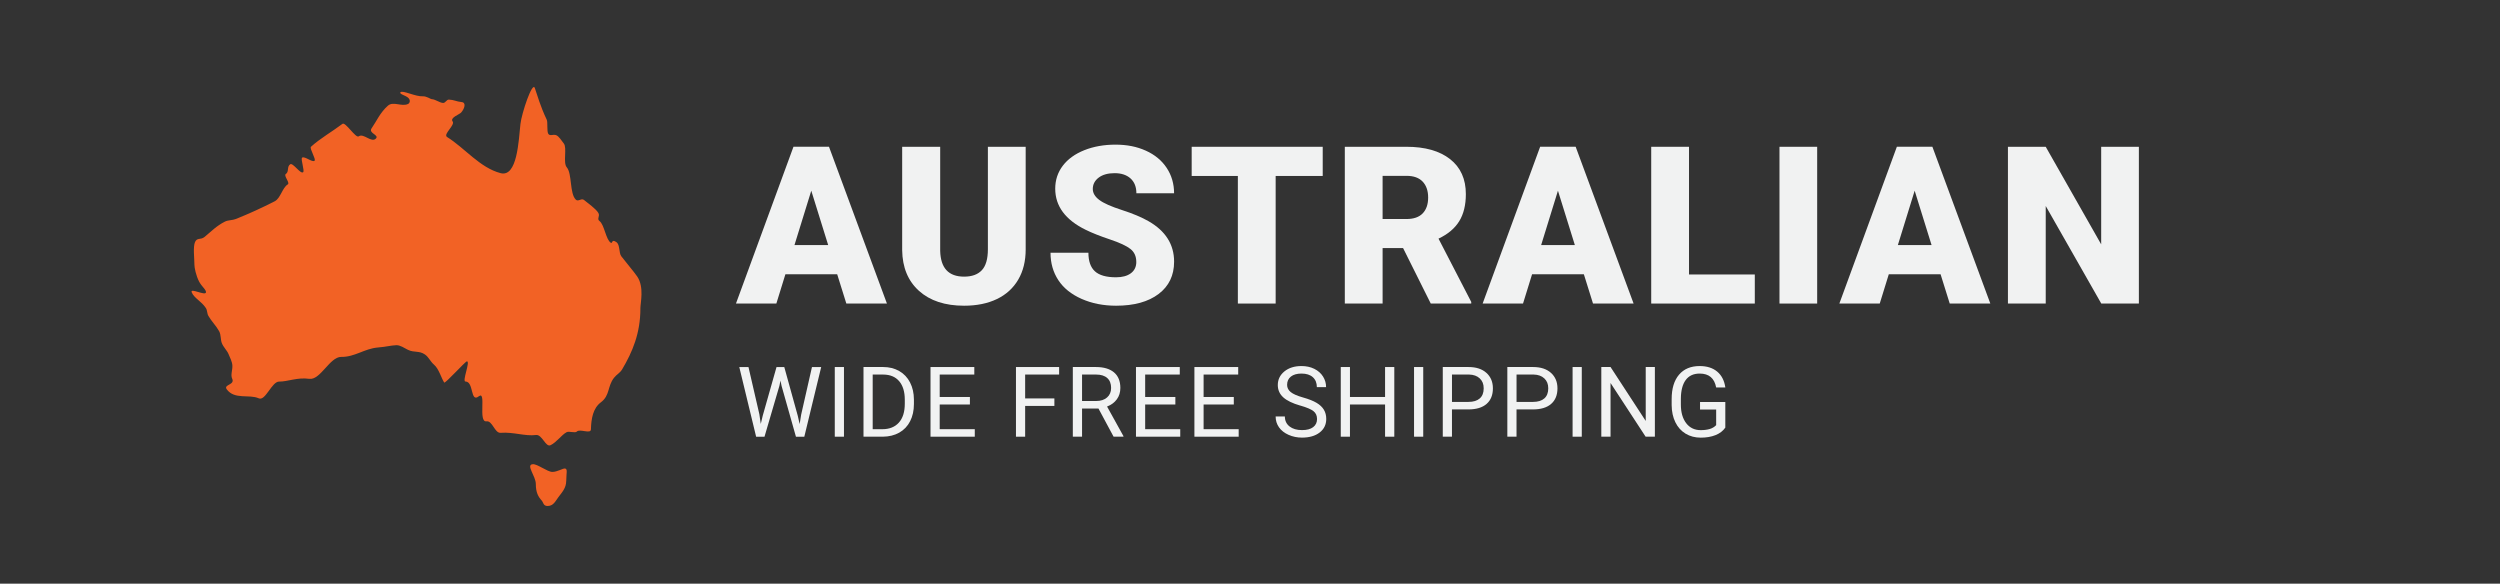 <svg viewBox="0 0 1224.43 285.86" xmlns="http://www.w3.org/2000/svg" data-name="Layer 1" id="Layer_1">
  <rect x="0" y="0" width="1224.43" height="285.86" fill="#333333" stroke="none"/>
  <defs>
    <style>
      .cls-1 {
        fill: #f1f2f2;
      }

      .cls-2 {
        fill: #f26225;
      }
    </style>
  </defs>
  <g id="layer1">
    <g id="g3151">
      <path d="M313.65,151.08c0,12.18-3.91,21.31-8.9,29.75-1.17,1.98-2.64,2.43-4.04,4.22-3.25,4.16-1.92,8.63-6.39,11.97-3.9,2.92-4.75,8-4.9,13.28-.08,2.45-5.41-.45-6.9,1.07-.85.87-3.86-.34-5.04.32-2.6,1.45-4.79,4.86-7.83,6.35-2.42,1.19-4.13-5.41-7.17-4.99-5.16.71-11.01-1.55-17.29-1.07-2.94.23-3.96-6.05-6.96-5.63-4.2.59.13-15.26-3.72-12.25-4.26,3.33-2.37-7.24-6.53-7.24-1.79,0,2.51-9.88.71-9.89-.77,0-10.68,11.03-11.12,10.39-1.38-2-2.58-6.72-5.03-8.79-1.72-1.45-2.59-3.7-4.39-4.94-2.95-2.04-5.28-.77-8.41-2.33-1.89-.94-3.78-2.33-5.69-2.23-2.9.14-4.76.78-8.88,1.11-6.72.54-11.36,4.73-18.04,4.62-5.58-.09-10.23,11.5-15.63,10.74-5.91-.84-10.6,1.41-14.79,1.35-3.61-.05-6.7,9.69-9.97,8.2-4.67-2.13-11.84.79-15.67-4.4-1.8-2.44,4.12-2.06,2.66-5.19-.88-1.88.17-3.99.09-6.41-.06-1.86-1.2-4.02-1.92-5.75-.74-1.78-2.47-3.25-3.28-5.37-.65-1.7-.32-4-1.29-5.76-1.41-2.56-3.88-5.05-5.27-7.51-.72-1.26-.47-2.67-1.22-3.82-2.19-3.36-5.8-4.87-6.94-7.71-.96-2.38,6.64,1.82,6.97.06.24-1.26-2.02-2.81-3.31-5.25-1.6-3.03-2.33-6.97-2.33-8.21,0-3.13-.76-8.87.29-11.22,1.05-2.34,2.71-.91,4.66-2.5,2.96-2.4,5.81-5.46,10.08-7.56,1.48-.72,3.68-.59,5.31-1.25,6.33-2.55,12.93-5.54,19-8.67,2.86-1.48,3.67-6.59,6.4-8.27,1.2-.74-2.18-4.28-1-5.06,1.73-1.13.42-3.56,2.15-4.77,1.36-.95,5,4.91,6.34,3.88.87-.66-1.32-6.43-.48-7.13,1.1-.92,4.98,2.46,6.08,1.51.86-.74-2.61-6.07-1.76-6.84,4.46-4.08,10.43-7.44,15.43-11.23,1.46-1.11,6.49,7.19,7.97,6.12,2.39-1.71,6.16,3.32,8.38,1.11,1.84-1.83-3.79-2.6-2.08-5.04,2.28-3.24,4.17-7.76,8.02-11.11,2.6-2.26,6.7.64,9.81-.81.99-.46,1.36-2.02-.04-3.16-1.33-1.08-4.42-1.75-3.65-2.57,1.08-1.15,7.31,2.17,10.96,1.97,1.83-.1,3.83,1.4,4.34,1.4,1.7,0,3.91,1.8,5.59,1.85,1.19.03,1.67-1.7,2.85-1.64,2.61.12,3.69.97,6.24,1.22,2.42.23,1.32,3.37-.29,5.14-.83.91-5.54,2.52-4.16,4.31,1.41,1.82-4.85,6.32-2.68,7.67,8.52,5.27,16.08,15.06,26.19,17.68,8.19,2.13,8.83-15.92,9.72-24.07.56-5.15,5.83-21.01,7.03-17.64,1.26,3.53,2.59,8.68,5.86,15.57.56,1.19-.03,5.57.73,6.85.78,1.31,2.36.13,3.85.68,1.4.52,2.7,2.77,3.77,4.1,1.7,2.12-.5,9.4,1.45,11.66,2.67,3.1,1.33,12.78,4.42,15.82,1.23,1.21,2.76-.93,4.07.2,1.87,1.61,5.75,4.19,7,6.36.9,1.59-.9,2.84.54,3.92,2.4,1.8,3.09,9.06,5.52,10.63,1,.64.23-2.07,2.76-.28,1.86,1.32,1.12,5.21,2.39,6.9,1.92,2.56,6.28,7.66,7.83,9.96,3.48,5.18,1.52,12.91,1.52,15.62h0Z" class="cls-2" id="path2221"></path>
      <path d="M277.31,235.61c0,3.39-2.09,5.56-3.81,7.86-1.5,2-2.43,4.35-5.33,4.35-2.12,0-2.03-1.77-2.87-2.69-1.65-1.79-2.87-3.89-2.87-8.08,0-3.91-5.08-9.46-1.46-9.7,2.25-.15,7.14,3.78,9.54,3.78s5.09-1.72,6.1-1.68c1.58.05.72,2.31.72,6.17h0Z" class="cls-2" id="path2225"></path>
    </g>
  </g>
  <g>
    <path d="M410.04,134.32h-25.37l-4.43,14.34h-19.78l28.16-76.78h17.4l28.37,76.78h-19.88l-4.48-14.34ZM389.11,120.03h16.51l-8.28-26.63-8.23,26.63Z" class="cls-1"></path>
    <path d="M502.35,71.89v50.26c0,5.7-1.21,10.63-3.64,14.79s-5.91,7.34-10.44,9.52c-4.54,2.18-9.9,3.27-16.08,3.27-9.35,0-16.72-2.43-22.1-7.28s-8.12-11.5-8.23-19.93v-50.62h18.62v50.99c.21,8.4,4.11,12.6,11.71,12.6,3.83,0,6.73-1.05,8.7-3.16,1.97-2.11,2.95-5.54,2.95-10.28v-50.15h18.51Z" class="cls-1"></path>
    <path d="M556.52,128.26c0-2.71-.96-4.82-2.87-6.33-1.92-1.51-5.28-3.08-10.1-4.69-4.82-1.62-8.75-3.18-11.81-4.69-9.95-4.88-14.92-11.6-14.92-20.14,0-4.25,1.24-8.01,3.72-11.26s5.99-5.78,10.52-7.59,9.63-2.72,15.29-2.72,10.47.98,14.84,2.95c4.38,1.97,7.78,4.77,10.2,8.41s3.64,7.8,3.64,12.47h-18.46c0-3.13-.96-5.55-2.87-7.28-1.92-1.72-4.51-2.58-7.78-2.58s-5.92.73-7.83,2.19c-1.92,1.46-2.87,3.31-2.87,5.56,0,1.97,1.05,3.75,3.16,5.35s5.82,3.25,11.13,4.96c5.31,1.71,9.67,3.54,13.08,5.51,8.3,4.78,12.45,11.37,12.45,19.78,0,6.72-2.53,11.99-7.59,15.82-5.06,3.83-12.01,5.75-20.83,5.75-6.22,0-11.86-1.12-16.9-3.35-5.04-2.23-8.84-5.29-11.39-9.18-2.55-3.88-3.82-8.36-3.82-13.42h18.56c0,4.11,1.06,7.15,3.19,9.1,2.13,1.95,5.58,2.93,10.36,2.93,3.06,0,5.48-.66,7.25-1.98,1.77-1.32,2.66-3.17,2.66-5.56Z" class="cls-1"></path>
    <path d="M647.82,86.18h-23.04v62.49h-18.51v-62.49h-22.62v-14.29h64.18v14.29Z" class="cls-1"></path>
    <path d="M687.18,121.51h-10.02v27.16h-18.51v-76.78h30.22c9.1,0,16.22,2.02,21.36,6.06,5.13,4.04,7.7,9.75,7.7,17.12,0,5.34-1.08,9.76-3.24,13.27s-5.55,6.36-10.15,8.54l16.03,31v.79h-19.83l-13.55-27.16ZM677.16,107.27h11.71c3.51,0,6.16-.92,7.94-2.78,1.77-1.85,2.66-4.43,2.66-7.74s-.9-5.91-2.69-7.8c-1.79-1.89-4.43-2.83-7.91-2.83h-11.71v21.15Z" class="cls-1"></path>
    <path d="M775.74,134.32h-25.37l-4.43,14.34h-19.78l28.16-76.78h17.4l28.37,76.78h-19.88l-4.48-14.34ZM754.81,120.03h16.51l-8.28-26.63-8.23,26.63Z" class="cls-1"></path>
    <path d="M827.23,134.43h32.22v14.24h-50.73v-76.78h18.51v62.54Z" class="cls-1"></path>
    <path d="M890,148.67h-18.46v-76.78h18.46v76.78Z" class="cls-1"></path>
    <path d="M950.45,134.32h-25.37l-4.43,14.34h-19.78l28.16-76.78h17.4l28.37,76.78h-19.88l-4.48-14.34ZM929.52,120.03h16.51l-8.28-26.63-8.23,26.63Z" class="cls-1"></path>
    <path d="M1047.55,148.67h-18.4l-27.21-47.78v47.78h-18.51v-76.78h18.51l27.16,47.78v-47.78h18.46v76.78Z" class="cls-1"></path>
  </g>
  <g>
    <path d="M371.95,203.13l.66,4.5.96-4.05,6.75-23.81h3.8l6.59,23.81.94,4.12.73-4.59,5.3-23.34h4.52l-8.27,34.12h-4.1l-7.03-24.87-.54-2.6-.54,2.6-7.29,24.87h-4.1l-8.25-34.12h4.5l5.39,23.37Z" class="cls-1"></path>
    <path d="M413.35,213.88h-4.5v-34.12h4.5v34.12Z" class="cls-1"></path>
    <path d="M422.92,213.88v-34.12h9.63c2.97,0,5.59.66,7.88,1.97s4.04,3.18,5.29,5.6,1.87,5.2,1.89,8.34v2.18c0,3.22-.62,6.04-1.86,8.46s-3.02,4.28-5.32,5.58-4.99,1.96-8.05,1.99h-9.45ZM427.42,183.44v26.77h4.73c3.47,0,6.17-1.08,8.1-3.24,1.93-2.16,2.89-5.23,2.89-9.22v-1.99c0-3.88-.91-6.89-2.73-9.04s-4.4-3.24-7.75-3.27h-5.25Z" class="cls-1"></path>
    <path d="M475.03,198.11h-14.79v12.09h17.18v3.68h-21.68v-34.12h21.45v3.68h-16.95v10.99h14.79v3.68Z" class="cls-1"></path>
    <path d="M516.41,198.81h-14.32v15.07h-4.5v-34.12h21.14v3.68h-16.64v11.7h14.32v3.68Z" class="cls-1"></path>
    <path d="M537.98,200.08h-8.02v13.8h-4.52v-34.12h11.3c3.84,0,6.8.88,8.87,2.62s3.11,4.3,3.11,7.64c0,2.12-.57,3.98-1.72,5.55s-2.75,2.76-4.79,3.54l8.02,14.48v.28h-4.83l-7.41-13.8ZM529.97,196.4h6.91c2.23,0,4.01-.58,5.33-1.74s1.98-2.71,1.98-4.65c0-2.11-.63-3.73-1.89-4.86-1.26-1.13-3.07-1.7-5.45-1.71h-6.89v12.96Z" class="cls-1"></path>
    <path d="M575.66,198.11h-14.79v12.09h17.18v3.68h-21.68v-34.12h21.45v3.68h-16.95v10.99h14.79v3.68Z" class="cls-1"></path>
    <path d="M604.28,198.11h-14.79v12.09h17.18v3.68h-21.68v-34.12h21.45v3.68h-16.95v10.99h14.79v3.68Z" class="cls-1"></path>
    <path d="M636.9,198.67c-3.86-1.11-6.67-2.47-8.43-4.09s-2.64-3.61-2.64-5.99c0-2.69,1.07-4.91,3.22-6.67s4.94-2.64,8.38-2.64c2.34,0,4.43.45,6.27,1.36s3.26,2.16,4.27,3.75,1.51,3.34,1.51,5.23h-4.52c0-2.07-.66-3.7-1.97-4.88s-3.16-1.78-5.55-1.78c-2.22,0-3.95.49-5.19,1.47s-1.86,2.34-1.86,4.07c0,1.39.59,2.57,1.77,3.53s3.19,1.84,6.02,2.64c2.84.8,5.05,1.68,6.66,2.64s2.79,2.08,3.56,3.36,1.16,2.79,1.16,4.52c0,2.77-1.08,4.98-3.23,6.64s-5.04,2.5-8.65,2.5c-2.34,0-4.53-.45-6.56-1.35s-3.6-2.13-4.7-3.69-1.65-3.34-1.65-5.32h4.52c0,2.06.76,3.69,2.29,4.89s3.56,1.79,6.11,1.79c2.38,0,4.2-.48,5.46-1.45s1.9-2.29,1.9-3.96-.59-2.96-1.76-3.88-3.3-1.82-6.38-2.71Z" class="cls-1"></path>
    <path d="M682.89,213.88h-4.52v-15.77h-17.2v15.77h-4.5v-34.12h4.5v14.67h17.2v-14.67h4.52v34.12Z" class="cls-1"></path>
    <path d="M697.06,213.88h-4.5v-34.12h4.5v34.12Z" class="cls-1"></path>
    <path d="M711.13,200.52v13.36h-4.5v-34.12h12.59c3.73,0,6.66.95,8.78,2.86s3.18,4.43,3.18,7.57c0,3.31-1.04,5.86-3.11,7.65s-5.04,2.68-8.89,2.68h-8.04ZM711.13,196.84h8.09c2.41,0,4.25-.57,5.53-1.7s1.92-2.77,1.92-4.92-.64-3.66-1.92-4.88c-1.28-1.22-3.04-1.85-5.27-1.9h-8.34v13.41Z" class="cls-1"></path>
    <path d="M742.75,200.52v13.36h-4.5v-34.12h12.59c3.73,0,6.66.95,8.78,2.86s3.18,4.43,3.18,7.57c0,3.31-1.04,5.86-3.11,7.65s-5.04,2.68-8.89,2.68h-8.04ZM742.75,196.84h8.09c2.41,0,4.25-.57,5.53-1.7s1.92-2.77,1.92-4.92-.64-3.66-1.92-4.88c-1.28-1.22-3.04-1.85-5.27-1.9h-8.34v13.41Z" class="cls-1"></path>
    <path d="M774.71,213.88h-4.5v-34.12h4.5v34.12Z" class="cls-1"></path>
    <path d="M810.5,213.88h-4.52l-17.18-26.3v26.3h-4.52v-34.12h4.52l17.23,26.41v-26.41h4.48v34.12Z" class="cls-1"></path>
    <path d="M845.03,209.41c-1.16,1.66-2.77,2.89-4.84,3.71s-4.48,1.23-7.23,1.23-5.25-.65-7.41-1.96-3.82-3.16-5-5.57-1.79-5.2-1.82-8.37v-2.98c0-5.14,1.2-9.12,3.6-11.95s5.77-4.24,10.11-4.24c3.56,0,6.43.91,8.6,2.73s3.5,4.4,3.98,7.75h-4.5c-.84-4.53-3.53-6.8-8.06-6.8-3.02,0-5.3,1.06-6.86,3.18s-2.34,5.19-2.36,9.21v2.79c0,3.83.88,6.88,2.62,9.14s4.12,3.39,7.1,3.39c1.69,0,3.16-.19,4.43-.56,1.27-.38,2.31-1.01,3.14-1.89v-7.65h-7.9v-3.68h12.38v12.52Z" class="cls-1"></path>
  </g>
</svg>
